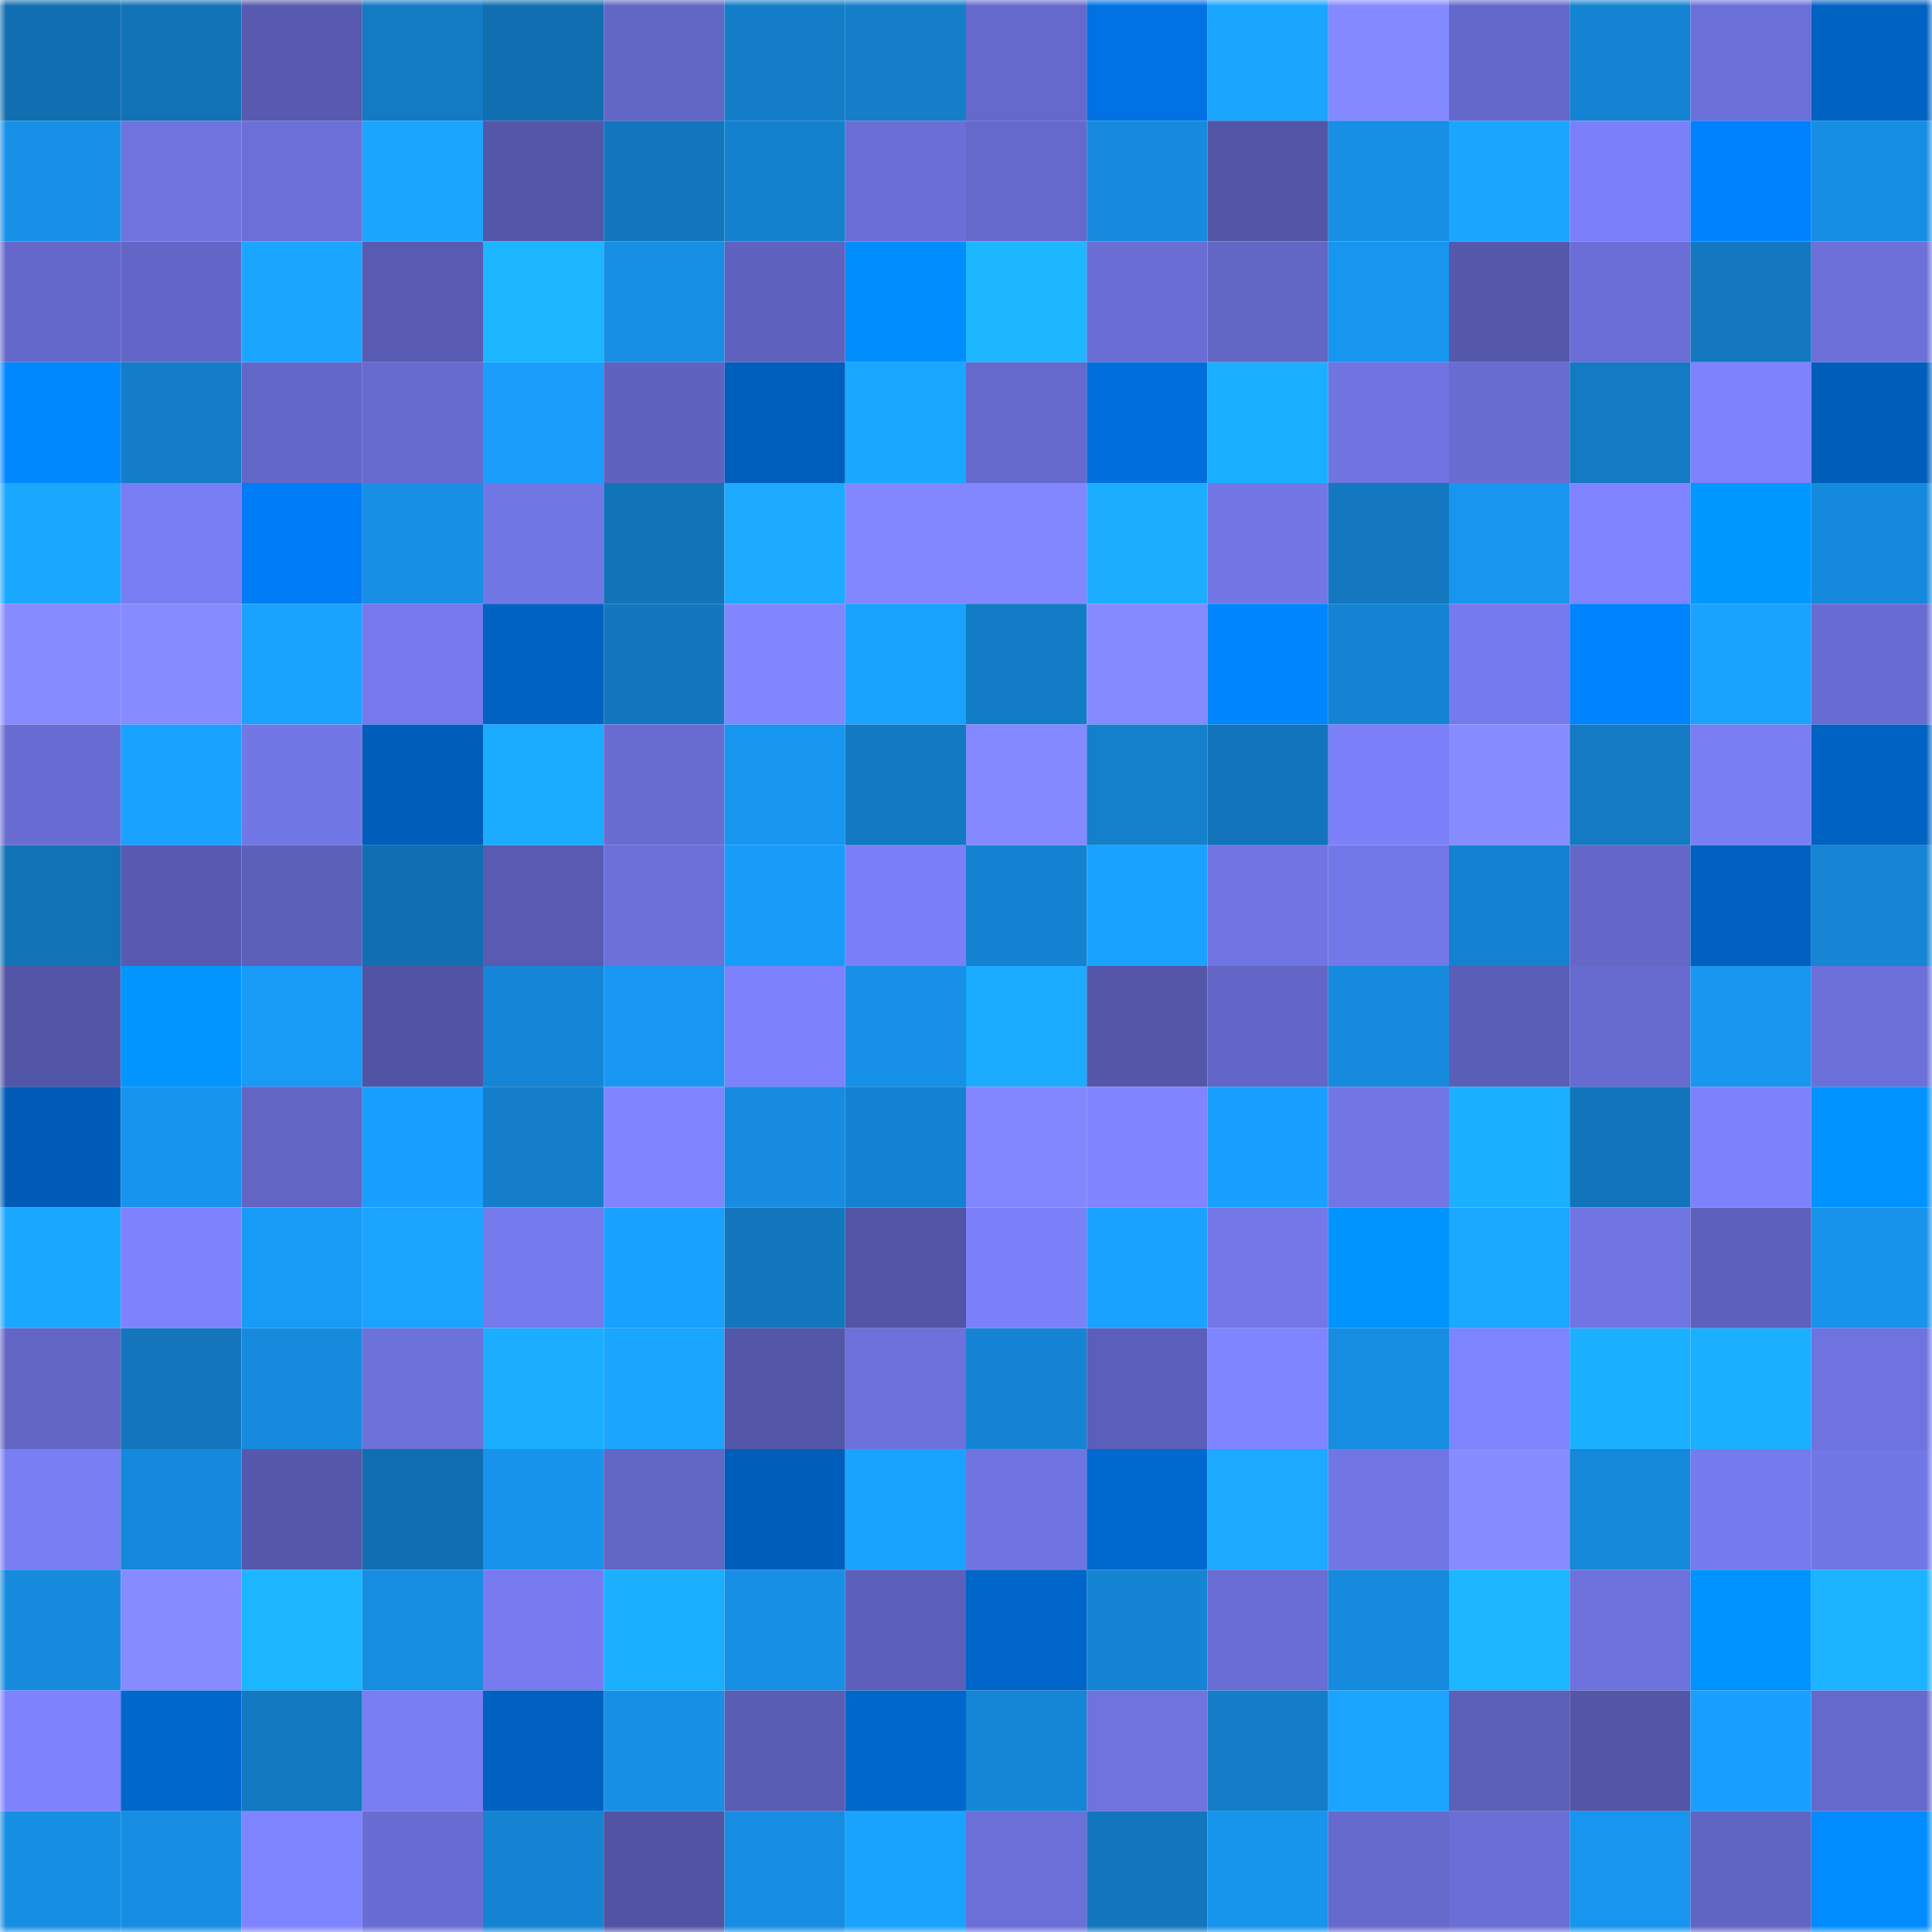 <svg viewBox="0 0 160 160" fill="none" role="img" xmlns="http://www.w3.org/2000/svg" width="240" height="240" name="ens%2Csallyhansen.eth"><title>ens,sallyhansen.eth</title><mask id="858384635" mask-type="alpha" maskUnits="userSpaceOnUse" x="0" y="0" width="160" height="160"><rect width="160" height="160" fill="#FFFFFF"></rect></mask><g mask="url(#858384635)"><rect x="0" y="0" width="10" height="10" fill="#116eb0"></rect><rect x="10" y="0" width="10" height="10" fill="#1272b6"></rect><rect x="20" y="0" width="10" height="10" fill="#575aae"></rect><rect x="30" y="0" width="10" height="10" fill="#137ac4"></rect><rect x="40" y="0" width="10" height="10" fill="#116eb0"></rect><rect x="50" y="0" width="10" height="10" fill="#6266c5"></rect><rect x="60" y="0" width="10" height="10" fill="#147dc8"></rect><rect x="70" y="0" width="10" height="10" fill="#147ec9"></rect><rect x="80" y="0" width="10" height="10" fill="#6569cb"></rect><rect x="90" y="0" width="10" height="10" fill="#0072e3"></rect><rect x="100" y="0" width="10" height="10" fill="#1aa5ff"></rect><rect x="110" y="0" width="10" height="10" fill="#8489ff"></rect><rect x="120" y="0" width="10" height="10" fill="#6468ca"></rect><rect x="130" y="0" width="10" height="10" fill="#1483d1"></rect><rect x="140" y="0" width="10" height="10" fill="#6b6fd8"></rect><rect x="150" y="0" width="10" height="10" fill="#0062c2"></rect><rect x="0" y="10" width="10" height="10" fill="#1791e8"></rect><rect x="10" y="10" width="10" height="10" fill="#6f73de"></rect><rect x="20" y="10" width="10" height="10" fill="#6b6fd6"></rect><rect x="30" y="10" width="10" height="10" fill="#1aa6ff"></rect><rect x="40" y="10" width="10" height="10" fill="#5457a9"></rect><rect x="50" y="10" width="10" height="10" fill="#1377bf"></rect><rect x="60" y="10" width="10" height="10" fill="#1481cf"></rect><rect x="70" y="10" width="10" height="10" fill="#6a6ed5"></rect><rect x="80" y="10" width="10" height="10" fill="#6569cb"></rect><rect x="90" y="10" width="10" height="10" fill="#168bde"></rect><rect x="100" y="10" width="10" height="10" fill="#5255a5"></rect><rect x="110" y="10" width="10" height="10" fill="#168fe5"></rect><rect x="120" y="10" width="10" height="10" fill="#1aa6ff"></rect><rect x="130" y="10" width="10" height="10" fill="#7b80f8"></rect><rect x="140" y="10" width="10" height="10" fill="#0082ff"></rect><rect x="150" y="10" width="10" height="10" fill="#168ee3"></rect><rect x="0" y="20" width="10" height="10" fill="#6468ca"></rect><rect x="10" y="20" width="10" height="10" fill="#6366c6"></rect><rect x="20" y="20" width="10" height="10" fill="#1aa6ff"></rect><rect x="30" y="20" width="10" height="10" fill="#585bb1"></rect><rect x="40" y="20" width="10" height="10" fill="#1cb5ff"></rect><rect x="50" y="20" width="10" height="10" fill="#168fe4"></rect><rect x="60" y="20" width="10" height="10" fill="#5f62be"></rect><rect x="70" y="20" width="10" height="10" fill="#008eff"></rect><rect x="80" y="20" width="10" height="10" fill="#1db7ff"></rect><rect x="90" y="20" width="10" height="10" fill="#6a6dd4"></rect><rect x="100" y="20" width="10" height="10" fill="#6266c5"></rect><rect x="110" y="20" width="10" height="10" fill="#1796f0"></rect><rect x="120" y="20" width="10" height="10" fill="#5558ab"></rect><rect x="130" y="20" width="10" height="10" fill="#6a6ed6"></rect><rect x="140" y="20" width="10" height="10" fill="#1378bf"></rect><rect x="150" y="20" width="10" height="10" fill="#6c70d8"></rect><rect x="0" y="30" width="10" height="10" fill="#0089ff"></rect><rect x="10" y="30" width="10" height="10" fill="#147dc8"></rect><rect x="20" y="30" width="10" height="10" fill="#6367c7"></rect><rect x="30" y="30" width="10" height="10" fill="#676bd0"></rect><rect x="40" y="30" width="10" height="10" fill="#199efc"></rect><rect x="50" y="30" width="10" height="10" fill="#5f62be"></rect><rect x="60" y="30" width="10" height="10" fill="#005fbd"></rect><rect x="70" y="30" width="10" height="10" fill="#1aa7ff"></rect><rect x="80" y="30" width="10" height="10" fill="#6569cc"></rect><rect x="90" y="30" width="10" height="10" fill="#006fdc"></rect><rect x="100" y="30" width="10" height="10" fill="#1bb0ff"></rect><rect x="110" y="30" width="10" height="10" fill="#7074e1"></rect><rect x="120" y="30" width="10" height="10" fill="#696dd2"></rect><rect x="130" y="30" width="10" height="10" fill="#137ac3"></rect><rect x="140" y="30" width="10" height="10" fill="#7e82fd"></rect><rect x="150" y="30" width="10" height="10" fill="#005ebb"></rect><rect x="0" y="40" width="10" height="10" fill="#1aa8ff"></rect><rect x="10" y="40" width="10" height="10" fill="#797df3"></rect><rect x="20" y="40" width="10" height="10" fill="#007cf6"></rect><rect x="30" y="40" width="10" height="10" fill="#168fe5"></rect><rect x="40" y="40" width="10" height="10" fill="#7277e6"></rect><rect x="50" y="40" width="10" height="10" fill="#1273b8"></rect><rect x="60" y="40" width="10" height="10" fill="#1baaff"></rect><rect x="70" y="40" width="10" height="10" fill="#8287ff"></rect><rect x="80" y="40" width="10" height="10" fill="#8387ff"></rect><rect x="90" y="40" width="10" height="10" fill="#1baeff"></rect><rect x="100" y="40" width="10" height="10" fill="#7377e6"></rect><rect x="110" y="40" width="10" height="10" fill="#1378c0"></rect><rect x="120" y="40" width="10" height="10" fill="#1796ef"></rect><rect x="130" y="40" width="10" height="10" fill="#7f83ff"></rect><rect x="140" y="40" width="10" height="10" fill="#0097ff"></rect><rect x="150" y="40" width="10" height="10" fill="#1589dc"></rect><rect x="0" y="50" width="10" height="10" fill="#868bff"></rect><rect x="10" y="50" width="10" height="10" fill="#868bff"></rect><rect x="20" y="50" width="10" height="10" fill="#19a3ff"></rect><rect x="30" y="50" width="10" height="10" fill="#7579eb"></rect><rect x="40" y="50" width="10" height="10" fill="#0062c3"></rect><rect x="50" y="50" width="10" height="10" fill="#1377bf"></rect><rect x="60" y="50" width="10" height="10" fill="#8186ff"></rect><rect x="70" y="50" width="10" height="10" fill="#19a3ff"></rect><rect x="80" y="50" width="10" height="10" fill="#137cc6"></rect><rect x="90" y="50" width="10" height="10" fill="#858aff"></rect><rect x="100" y="50" width="10" height="10" fill="#0086ff"></rect><rect x="110" y="50" width="10" height="10" fill="#1584d2"></rect><rect x="120" y="50" width="10" height="10" fill="#757aec"></rect><rect x="130" y="50" width="10" height="10" fill="#0083ff"></rect><rect x="140" y="50" width="10" height="10" fill="#19a3ff"></rect><rect x="150" y="50" width="10" height="10" fill="#686cd2"></rect><rect x="0" y="60" width="10" height="10" fill="#696cd2"></rect><rect x="10" y="60" width="10" height="10" fill="#19a2ff"></rect><rect x="20" y="60" width="10" height="10" fill="#7277e6"></rect><rect x="30" y="60" width="10" height="10" fill="#005db9"></rect><rect x="40" y="60" width="10" height="10" fill="#1babff"></rect><rect x="50" y="60" width="10" height="10" fill="#696dd2"></rect><rect x="60" y="60" width="10" height="10" fill="#1796f0"></rect><rect x="70" y="60" width="10" height="10" fill="#1379c2"></rect><rect x="80" y="60" width="10" height="10" fill="#8489ff"></rect><rect x="90" y="60" width="10" height="10" fill="#1480cc"></rect><rect x="100" y="60" width="10" height="10" fill="#1274ba"></rect><rect x="110" y="60" width="10" height="10" fill="#7c80f9"></rect><rect x="120" y="60" width="10" height="10" fill="#878cff"></rect><rect x="130" y="60" width="10" height="10" fill="#137ac3"></rect><rect x="140" y="60" width="10" height="10" fill="#797ef3"></rect><rect x="150" y="60" width="10" height="10" fill="#0062c2"></rect><rect x="0" y="70" width="10" height="10" fill="#1272b6"></rect><rect x="10" y="70" width="10" height="10" fill="#575aaf"></rect><rect x="20" y="70" width="10" height="10" fill="#5c60b9"></rect><rect x="30" y="70" width="10" height="10" fill="#116fb1"></rect><rect x="40" y="70" width="10" height="10" fill="#585bb1"></rect><rect x="50" y="70" width="10" height="10" fill="#6c70d9"></rect><rect x="60" y="70" width="10" height="10" fill="#189cfa"></rect><rect x="70" y="70" width="10" height="10" fill="#7b7ff7"></rect><rect x="80" y="70" width="10" height="10" fill="#1482d0"></rect><rect x="90" y="70" width="10" height="10" fill="#19a2ff"></rect><rect x="100" y="70" width="10" height="10" fill="#7175e3"></rect><rect x="110" y="70" width="10" height="10" fill="#7378e8"></rect><rect x="120" y="70" width="10" height="10" fill="#1482d1"></rect><rect x="130" y="70" width="10" height="10" fill="#6467c8"></rect><rect x="140" y="70" width="10" height="10" fill="#0061c0"></rect><rect x="150" y="70" width="10" height="10" fill="#1585d4"></rect><rect x="0" y="80" width="10" height="10" fill="#5356a7"></rect><rect x="10" y="80" width="10" height="10" fill="#0095ff"></rect><rect x="20" y="80" width="10" height="10" fill="#189af7"></rect><rect x="30" y="80" width="10" height="10" fill="#5154a4"></rect><rect x="40" y="80" width="10" height="10" fill="#1586d7"></rect><rect x="50" y="80" width="10" height="10" fill="#1898f3"></rect><rect x="60" y="80" width="10" height="10" fill="#7d81fb"></rect><rect x="70" y="80" width="10" height="10" fill="#1790e7"></rect><rect x="80" y="80" width="10" height="10" fill="#1babff"></rect><rect x="90" y="80" width="10" height="10" fill="#5457a8"></rect><rect x="100" y="80" width="10" height="10" fill="#6366c6"></rect><rect x="110" y="80" width="10" height="10" fill="#168add"></rect><rect x="120" y="80" width="10" height="10" fill="#5b5eb7"></rect><rect x="130" y="80" width="10" height="10" fill="#676bcf"></rect><rect x="140" y="80" width="10" height="10" fill="#1897f1"></rect><rect x="150" y="80" width="10" height="10" fill="#6c70d8"></rect><rect x="0" y="90" width="10" height="10" fill="#005cb7"></rect><rect x="10" y="90" width="10" height="10" fill="#1794ed"></rect><rect x="20" y="90" width="10" height="10" fill="#6265c4"></rect><rect x="30" y="90" width="10" height="10" fill="#199fff"></rect><rect x="40" y="90" width="10" height="10" fill="#147eca"></rect><rect x="50" y="90" width="10" height="10" fill="#8085ff"></rect><rect x="60" y="90" width="10" height="10" fill="#168bdf"></rect><rect x="70" y="90" width="10" height="10" fill="#1482d1"></rect><rect x="80" y="90" width="10" height="10" fill="#8387ff"></rect><rect x="90" y="90" width="10" height="10" fill="#8084ff"></rect><rect x="100" y="90" width="10" height="10" fill="#19a0ff"></rect><rect x="110" y="90" width="10" height="10" fill="#7276e4"></rect><rect x="120" y="90" width="10" height="10" fill="#1bafff"></rect><rect x="130" y="90" width="10" height="10" fill="#1275bb"></rect><rect x="140" y="90" width="10" height="10" fill="#7d82fb"></rect><rect x="150" y="90" width="10" height="10" fill="#0093ff"></rect><rect x="0" y="100" width="10" height="10" fill="#1aa8ff"></rect><rect x="10" y="100" width="10" height="10" fill="#7e83fd"></rect><rect x="20" y="100" width="10" height="10" fill="#189bf7"></rect><rect x="30" y="100" width="10" height="10" fill="#1aa4ff"></rect><rect x="40" y="100" width="10" height="10" fill="#757aec"></rect><rect x="50" y="100" width="10" height="10" fill="#19a1ff"></rect><rect x="60" y="100" width="10" height="10" fill="#1377be"></rect><rect x="70" y="100" width="10" height="10" fill="#5255a5"></rect><rect x="80" y="100" width="10" height="10" fill="#7c81fa"></rect><rect x="90" y="100" width="10" height="10" fill="#19a2ff"></rect><rect x="100" y="100" width="10" height="10" fill="#7377e7"></rect><rect x="110" y="100" width="10" height="10" fill="#0094ff"></rect><rect x="120" y="100" width="10" height="10" fill="#1aa9ff"></rect><rect x="130" y="100" width="10" height="10" fill="#7175e3"></rect><rect x="140" y="100" width="10" height="10" fill="#5d61bb"></rect><rect x="150" y="100" width="10" height="10" fill="#1793ea"></rect><rect x="0" y="110" width="10" height="10" fill="#6265c4"></rect><rect x="10" y="110" width="10" height="10" fill="#1376bd"></rect><rect x="20" y="110" width="10" height="10" fill="#168bde"></rect><rect x="30" y="110" width="10" height="10" fill="#6d71da"></rect><rect x="40" y="110" width="10" height="10" fill="#1baeff"></rect><rect x="50" y="110" width="10" height="10" fill="#1aa6ff"></rect><rect x="60" y="110" width="10" height="10" fill="#5457a8"></rect><rect x="70" y="110" width="10" height="10" fill="#6d71dc"></rect><rect x="80" y="110" width="10" height="10" fill="#1584d4"></rect><rect x="90" y="110" width="10" height="10" fill="#5c5fb9"></rect><rect x="100" y="110" width="10" height="10" fill="#7f84ff"></rect><rect x="110" y="110" width="10" height="10" fill="#168de1"></rect><rect x="120" y="110" width="10" height="10" fill="#7e83fe"></rect><rect x="130" y="110" width="10" height="10" fill="#1cb1ff"></rect><rect x="140" y="110" width="10" height="10" fill="#1bb0ff"></rect><rect x="150" y="110" width="10" height="10" fill="#6f73df"></rect><rect x="0" y="120" width="10" height="10" fill="#797ef3"></rect><rect x="10" y="120" width="10" height="10" fill="#1589db"></rect><rect x="20" y="120" width="10" height="10" fill="#5558ab"></rect><rect x="30" y="120" width="10" height="10" fill="#116fb1"></rect><rect x="40" y="120" width="10" height="10" fill="#1793eb"></rect><rect x="50" y="120" width="10" height="10" fill="#6266c5"></rect><rect x="60" y="120" width="10" height="10" fill="#005eba"></rect><rect x="70" y="120" width="10" height="10" fill="#19a3ff"></rect><rect x="80" y="120" width="10" height="10" fill="#7074e1"></rect><rect x="90" y="120" width="10" height="10" fill="#0069d0"></rect><rect x="100" y="120" width="10" height="10" fill="#1baaff"></rect><rect x="110" y="120" width="10" height="10" fill="#7276e4"></rect><rect x="120" y="120" width="10" height="10" fill="#878cff"></rect><rect x="130" y="120" width="10" height="10" fill="#1588d9"></rect><rect x="140" y="120" width="10" height="10" fill="#757aec"></rect><rect x="150" y="120" width="10" height="10" fill="#7277e6"></rect><rect x="0" y="130" width="10" height="10" fill="#168bde"></rect><rect x="10" y="130" width="10" height="10" fill="#868bff"></rect><rect x="20" y="130" width="10" height="10" fill="#1cb5ff"></rect><rect x="30" y="130" width="10" height="10" fill="#168de1"></rect><rect x="40" y="130" width="10" height="10" fill="#777bef"></rect><rect x="50" y="130" width="10" height="10" fill="#1bafff"></rect><rect x="60" y="130" width="10" height="10" fill="#168fe4"></rect><rect x="70" y="130" width="10" height="10" fill="#5c60ba"></rect><rect x="80" y="130" width="10" height="10" fill="#0066ca"></rect><rect x="90" y="130" width="10" height="10" fill="#1584d3"></rect><rect x="100" y="130" width="10" height="10" fill="#696dd4"></rect><rect x="110" y="130" width="10" height="10" fill="#168add"></rect><rect x="120" y="130" width="10" height="10" fill="#1db7ff"></rect><rect x="130" y="130" width="10" height="10" fill="#6e72dd"></rect><rect x="140" y="130" width="10" height="10" fill="#0093ff"></rect><rect x="150" y="130" width="10" height="10" fill="#1cb3ff"></rect><rect x="0" y="140" width="10" height="10" fill="#7e82fd"></rect><rect x="10" y="140" width="10" height="10" fill="#0067cc"></rect><rect x="20" y="140" width="10" height="10" fill="#1379c1"></rect><rect x="30" y="140" width="10" height="10" fill="#787df2"></rect><rect x="40" y="140" width="10" height="10" fill="#0061c0"></rect><rect x="50" y="140" width="10" height="10" fill="#168fe4"></rect><rect x="60" y="140" width="10" height="10" fill="#5a5db4"></rect><rect x="70" y="140" width="10" height="10" fill="#0068cd"></rect><rect x="80" y="140" width="10" height="10" fill="#1585d5"></rect><rect x="90" y="140" width="10" height="10" fill="#6f73de"></rect><rect x="100" y="140" width="10" height="10" fill="#147dc8"></rect><rect x="110" y="140" width="10" height="10" fill="#1aa4ff"></rect><rect x="120" y="140" width="10" height="10" fill="#5b5fb8"></rect><rect x="130" y="140" width="10" height="10" fill="#5356a6"></rect><rect x="140" y="140" width="10" height="10" fill="#199fff"></rect><rect x="150" y="140" width="10" height="10" fill="#6569cb"></rect><rect x="0" y="150" width="10" height="10" fill="#168ee3"></rect><rect x="10" y="150" width="10" height="10" fill="#168de2"></rect><rect x="20" y="150" width="10" height="10" fill="#7e83fe"></rect><rect x="30" y="150" width="10" height="10" fill="#696dd3"></rect><rect x="40" y="150" width="10" height="10" fill="#1483d1"></rect><rect x="50" y="150" width="10" height="10" fill="#5154a3"></rect><rect x="60" y="150" width="10" height="10" fill="#168de2"></rect><rect x="70" y="150" width="10" height="10" fill="#19a3ff"></rect><rect x="80" y="150" width="10" height="10" fill="#6b6fd8"></rect><rect x="90" y="150" width="10" height="10" fill="#1376bd"></rect><rect x="100" y="150" width="10" height="10" fill="#1794ec"></rect><rect x="110" y="150" width="10" height="10" fill="#666acc"></rect><rect x="120" y="150" width="10" height="10" fill="#6a6ed5"></rect><rect x="130" y="150" width="10" height="10" fill="#1795ef"></rect><rect x="140" y="150" width="10" height="10" fill="#6064c2"></rect><rect x="150" y="150" width="10" height="10" fill="#008cff"></rect></g></svg>